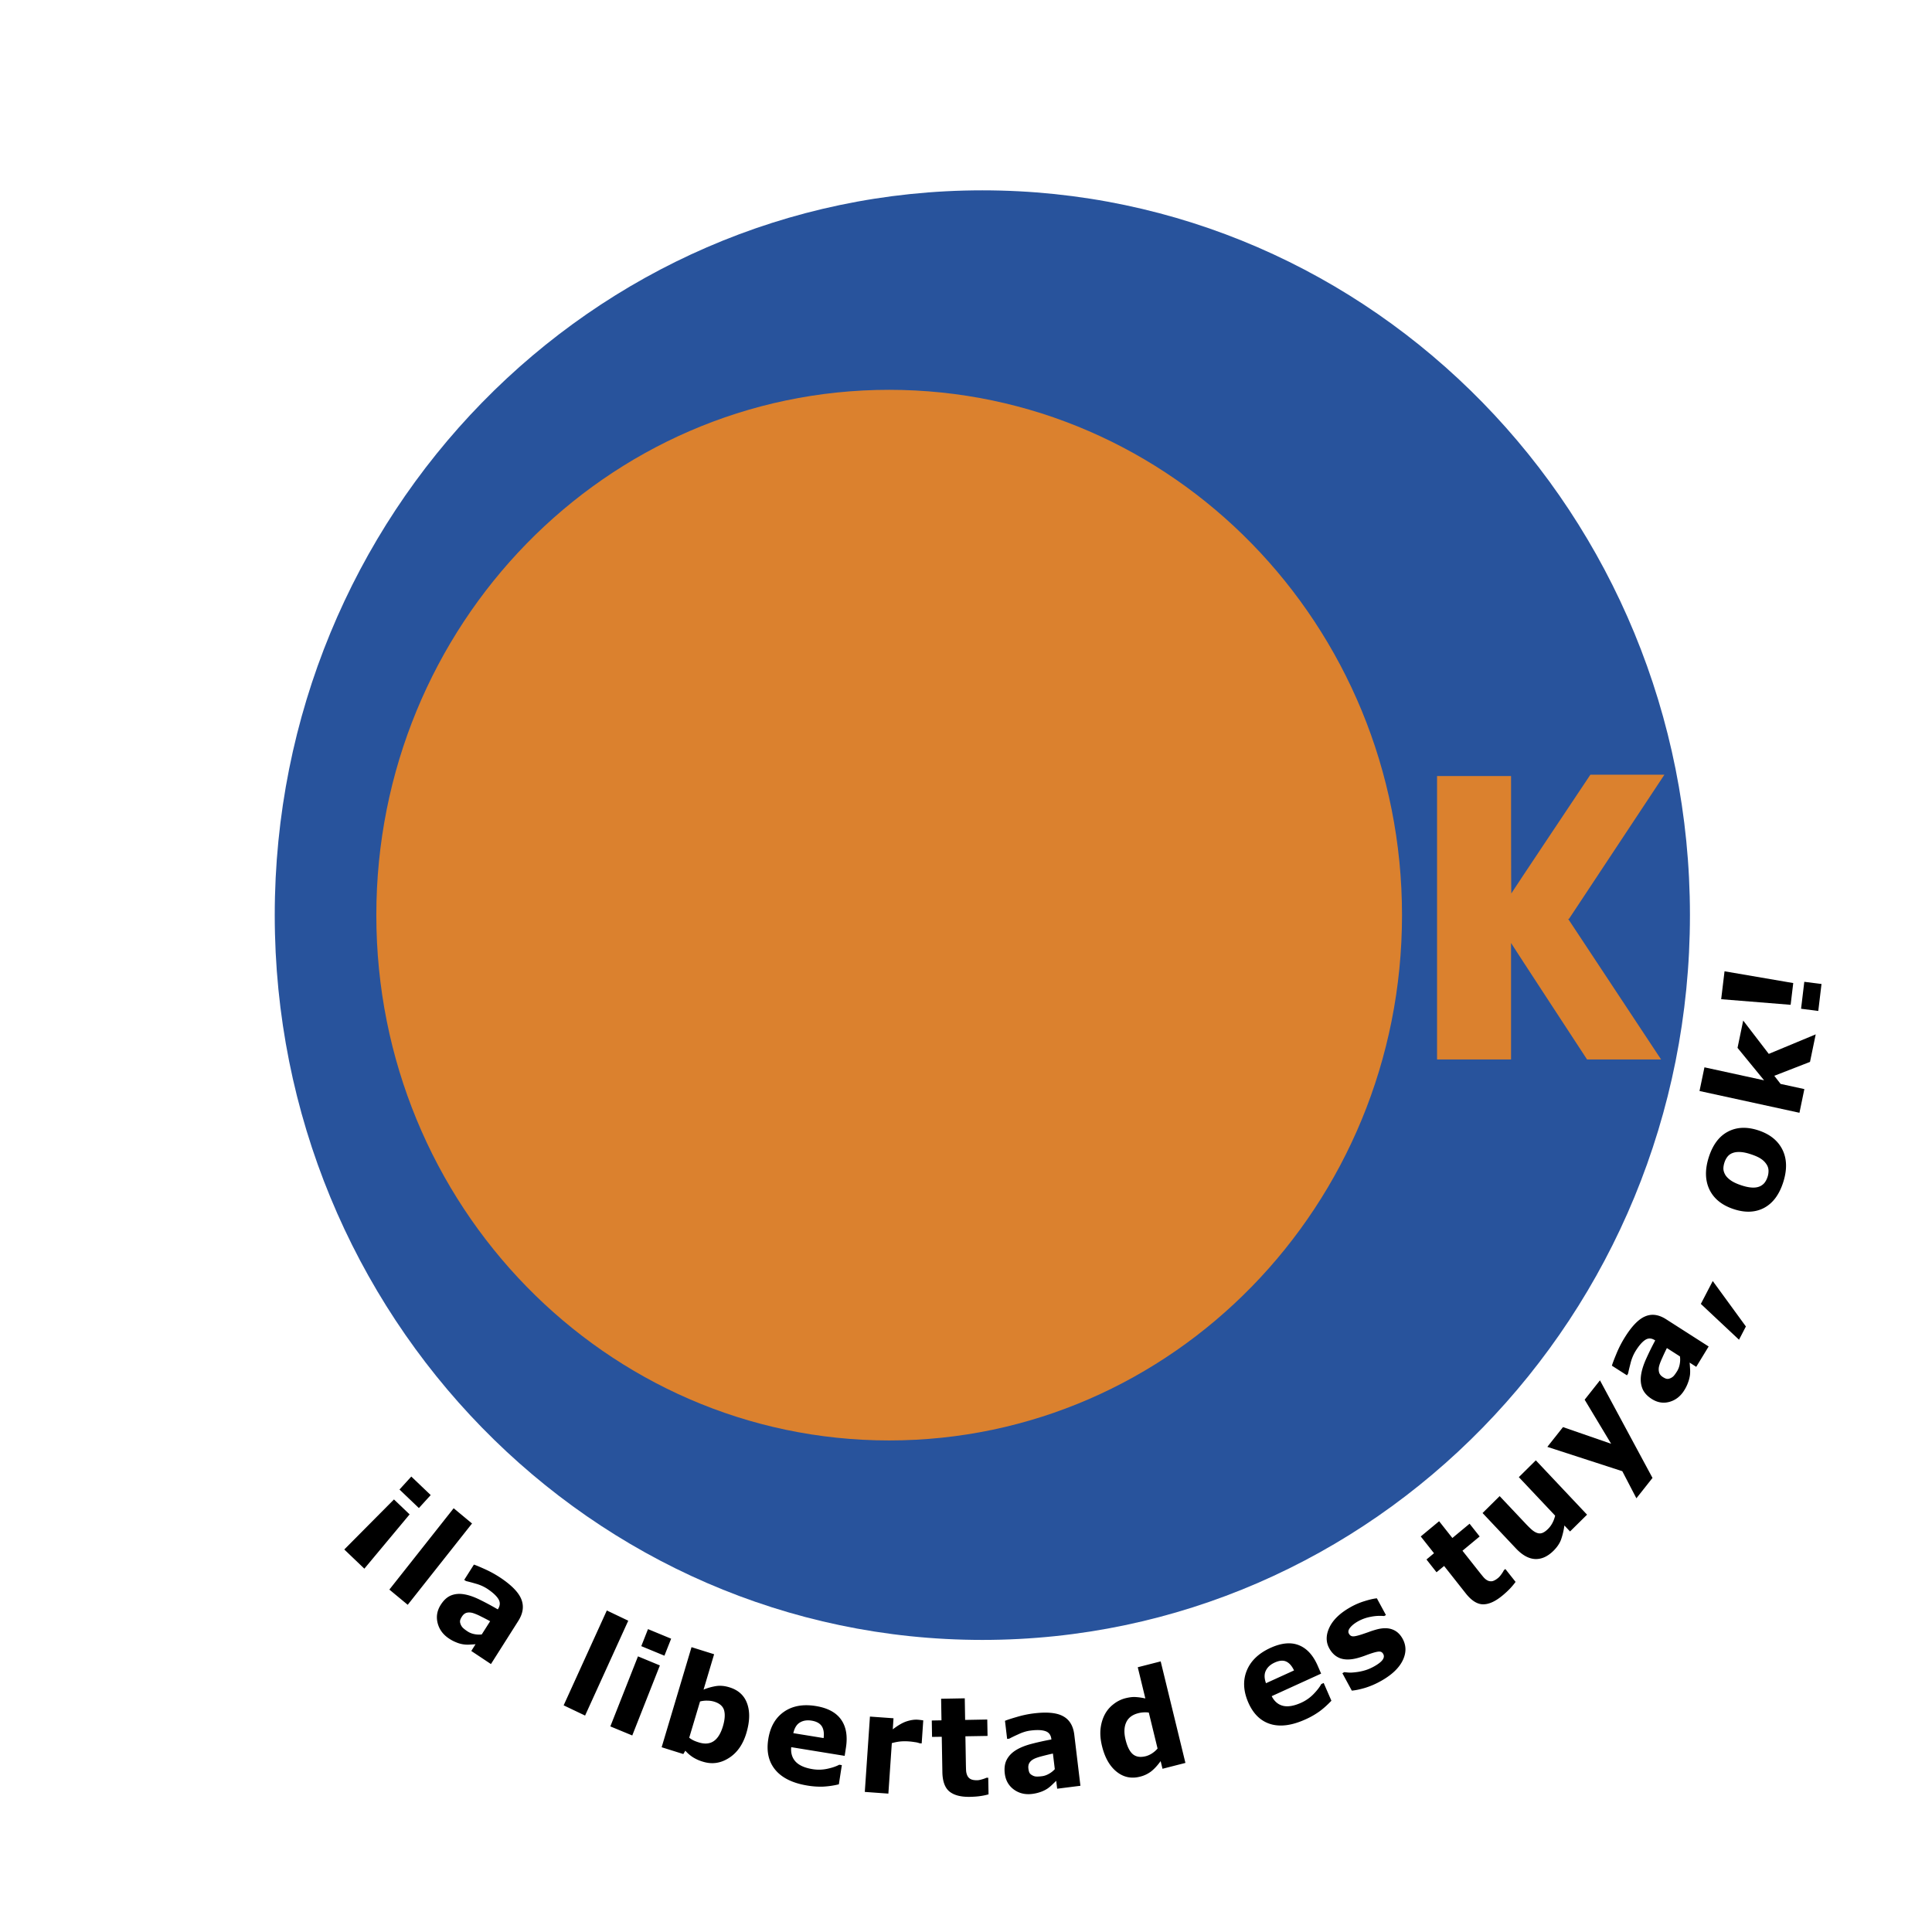 <svg xmlns="http://www.w3.org/2000/svg" width="2500" height="2500" viewBox="0 0 192.756 192.756"><g fill-rule="evenodd" clip-rule="evenodd"><path fill="#fff" d="M0 0h192.756v192.756H0V0z"/><path d="M27.411 91.303c0-39.938 31.608-72.313 70.599-72.313 38.99 0 70.596 32.375 70.596 72.313 0 39.937-31.605 72.312-70.596 72.312S27.411 131.24 27.411 91.303z" fill="#28539c"/><path d="M37.546 91.303c0-28.946 22.907-52.411 51.167-52.411 28.259 0 51.166 23.464 51.166 52.411 0 28.945-22.906 52.41-51.166 52.41-28.259 0-51.167-23.465-51.167-52.41zM150.781 89.141c-.023 0-.023-11.713-.023-11.713h-7.383v28.273h7.383V94.083c-.021 0 7.582 11.618 7.582 11.618h7.385l-9.27-14.021h.08l9.523-14.388h-7.385c.001 0-7.915 11.849-7.892 11.849z" fill="#db812e"/><path d="M167.607 135.328l-1.301-.832c-.146.291-.299.611-.453.961-.16.346-.266.617-.316.818a1.228 1.228 0 0 0-.008.65c.053.184.178.336.373.463.131.082.242.139.338.166a.557.557 0 0 0 .338-.02 1 1 0 0 0 .357-.207c.107-.1.238-.279.398-.537.123-.205.209-.436.256-.699s.056-.517.018-.763zM41.792 150.459l-1.935-1.848 1.179-1.295 1.935 1.848-1.179 1.295zm42.481 24.723l-5.332-.867c-.056.59.091 1.07.439 1.447.353.373.919.623 1.695.748.491.08.983.066 1.472-.039.49-.105.884-.242 1.185-.404l.258.039-.297 1.916a8.495 8.495 0 0 1-1.56.23 7.825 7.825 0 0 1-1.568-.105c-1.459-.236-2.525-.754-3.197-1.551s-.914-1.82-.72-3.061c.189-1.227.706-2.141 1.55-2.736.849-.6 1.914-.795 3.195-.588 1.182.191 2.024.643 2.523 1.352.501.705.662 1.635.486 2.783l-.129.836zm20.965 1.328l-.188-1.557c-.312.066-.652.148-1.014.242-.363.092-.635.18-.818.264-.227.105-.393.24-.5.402-.104.156-.143.354-.115.59.02.156.049.281.084.373a.551.551 0 0 0 .23.254.983.983 0 0 0 .381.158c.145.02.363.014.658-.023.232-.027.463-.107.689-.236.232-.127.429-.286.593-.467zm70.209-63.729c1.152.383 1.949 1.031 2.396 1.941.441.904.467 1.979.072 3.221s-1.031 2.098-1.91 2.568c-.881.463-1.898.502-3.047.119-1.16-.385-1.961-1.033-2.402-1.939-.439-.916-.465-1.988-.074-3.223.398-1.25 1.037-2.105 1.916-2.564.883-.465 1.899-.504 3.049-.123zM48.065 163.066l.836-1.316a24.084 24.084 0 0 0-.929-.482 5.132 5.132 0 0 0-.794-.336c-.238-.066-.45-.074-.635-.021-.178.053-.33.178-.456.377a1.443 1.443 0 0 0-.171.342.592.592 0 0 0 .015.348c.037.131.103.252.196.369.095.111.268.25.517.416.198.131.422.221.676.273.259.052.507.064.745.03zm26.397 9.854c-.339 1.133-.922 1.961-1.75 2.482-.824.525-1.692.645-2.605.355a3.926 3.926 0 0 1-.997-.451 3.675 3.675 0 0 1-.734-.639l-.201.334-2.162-.678 2.98-9.986 2.254.707-1.053 3.529a5.617 5.617 0 0 1 1.263-.355c.416-.061.86-.018 1.333.131.89.275 1.476.822 1.759 1.631.286.805.258 1.784-.087 2.94zm57.347-5.943l-4.932 2.25c.266.523.645.844 1.137.965.496.115 1.102.01 1.82-.316a4.036 4.036 0 0 0 1.215-.854c.354-.365.611-.697.775-1.002l.24-.109.77 1.771c-.398.42-.795.777-1.188 1.064a7.826 7.826 0 0 1-1.371.785c-1.35.615-2.518.777-3.504.484-.988-.297-1.734-1.016-2.232-2.164-.492-1.135-.545-2.191-.154-3.162.393-.977 1.182-1.736 2.365-2.277 1.094-.498 2.039-.59 2.836-.271.797.314 1.426 1 1.887 2.062l.336.774zm40.248-70.071l6.855 1.174-.26 2.17-6.93-.559.335-2.785zM63.081 173.148l-2.187-.904 2.757-6.988 2.186.904-2.756 6.988zm55.189 2.739l-2.287.584-.186-.764c-.314.434-.623.77-.93 1.014a3.005 3.005 0 0 1-1.131.539c-.869.221-1.648.055-2.334-.498-.689-.553-1.176-1.41-1.459-2.574-.15-.621-.197-1.189-.141-1.713.061-.527.201-1 .424-1.424a3.12 3.12 0 0 1 .865-1.021 3.178 3.178 0 0 1 1.166-.59c.428-.107.789-.15 1.084-.123.297.02.607.066.93.137l-.756-3.113 2.287-.584 2.468 10.13zm32.939-18.061c-.156.215-.334.43-.531.641a8.473 8.473 0 0 1-.773.717c-.713.592-1.361.885-1.945.879-.578-.008-1.152-.369-1.719-1.088l-2.162-2.738-.756.627-1.004-1.273.752-.625-1.322-1.674 1.832-1.52 1.322 1.674 1.717-1.424 1.006 1.271-1.715 1.424 1.641 2.076c.162.203.305.383.43.531.125.15.26.268.406.348.145.08.305.107.48.086.178-.035.383-.146.611-.336.096-.08.203-.203.324-.371.121-.174.201-.301.236-.387l.15-.125 1.02 1.287zm29.945-54.627l-.57 2.748-3.562 1.385.629.811 2.371.516-.49 2.363-9.971-2.172.492-2.363 5.951 1.297-2.65-3.238.566-2.725 2.551 3.326 4.683-1.948zM36.352 156.506l-2.002-1.914 4.956-4.992 1.562 1.49-4.516 5.416zm45.821 16.902c.062-.502 0-.896-.188-1.188-.191-.287-.527-.473-1.01-.551-.449-.072-.836-.014-1.162.18-.326.191-.546.547-.663 1.068l3.023.491zm-23.799-2.246l-2.139-1.02 4.308-9.465 2.138 1.021-4.307 9.464zm81.573-7.648c.367.68.367 1.396-.002 2.154-.371.754-1.074 1.424-2.109 2.012a8.095 8.095 0 0 1-1.648.721c-.525.154-.965.244-1.318.273l-.941-1.736.189-.109c.143.018.307.033.488.047.184.008.428-.01.732-.049a5.27 5.27 0 0 0 .855-.18c.305-.09.611-.225.92-.398.406-.23.682-.445.826-.646.145-.203.168-.395.07-.578-.086-.158-.205-.24-.361-.246-.152-.01-.408.043-.766.158-.172.053-.4.135-.684.242a8.24 8.24 0 0 1-.795.254c-.67.174-1.232.176-1.693.012-.463-.174-.826-.508-1.094-1-.344-.635-.336-1.326.021-2.078.359-.754 1.047-1.42 2.064-1.998a7 7 0 0 1 1.463-.631c.496-.154.898-.246 1.207-.273l.904 1.668-.18.1a4.556 4.556 0 0 0-1.33.074c-.465.084-.896.24-1.299.467-.33.189-.586.395-.766.619-.174.223-.215.418-.121.592.084.158.201.246.35.268.146.027.432-.031.859-.164.234-.076.482-.162.746-.254.266-.102.539-.188.816-.264.621-.166 1.145-.162 1.574.002.431.159.769.474 1.023.941zm-34.57 14.156c-.113.113-.256.252-.426.412-.17.162-.332.293-.486.393a3.07 3.07 0 0 1-.689.324 4.004 4.004 0 0 1-.803.182c-.693.086-1.301-.062-1.82-.439-.521-.383-.824-.916-.906-1.598-.064-.547 0-1.008.199-1.385.197-.375.502-.691.916-.947.408-.254.93-.463 1.561-.629a27.545 27.545 0 0 1 1.975-.436l-.004-.043c-.051-.41-.25-.674-.6-.789-.346-.119-.842-.137-1.484-.055-.385.047-.789.17-1.209.369-.422.189-.723.338-.904.438l-.215.027-.215-1.807c.238-.1.629-.225 1.174-.383a10.149 10.149 0 0 1 1.66-.354c1.332-.166 2.316-.078 2.955.273.645.342 1.02.963 1.127 1.857l.611 5.088-2.32.293-.097-.791zm70.875-61.494a1.879 1.879 0 0 0-.537-.545c-.229-.162-.564-.316-1.01-.463-.41-.139-.768-.215-1.07-.23s-.559.016-.768.098a1.138 1.138 0 0 0-.518.369c-.131.17-.232.363-.303.586-.07.221-.105.43-.102.621.006.191.068.393.193.609.117.193.305.379.561.559.256.176.598.334 1.025.475.383.129.725.203 1.031.225.303.021.561-.012.773-.096.207-.082.375-.203.512-.365.133-.168.238-.371.316-.613a1.89 1.89 0 0 0 .09-.627 1.167 1.167 0 0 0-.193-.603zm-15.508 27.869l-2.643-4.398 1.527-1.93 5.242 9.736-1.607 2.031-1.404-2.701-7.48-2.428 1.561-1.973 4.804 1.663zm-113.299 20c-.158.014-.353.025-.583.037a2.9 2.9 0 0 1-1.35-.228 3.732 3.732 0 0 1-.73-.387c-.585-.391-.959-.902-1.12-1.537-.159-.635-.057-1.24.311-1.818.293-.463.631-.771 1.019-.932.387-.156.82-.199 1.295-.119.474.074 1.004.256 1.591.547.588.287 1.183.609 1.788.961l.02-.033c.222-.348.235-.68.04-.996-.194-.322-.562-.66-1.102-1.021a4.056 4.056 0 0 0-1.159-.516 17.586 17.586 0 0 0-.968-.26l-.182-.119.968-1.525c.245.082.625.242 1.141.477.522.238 1.02.514 1.492.826 1.124.75 1.823 1.467 2.095 2.152.279.689.177 1.41-.304 2.17l-2.725 4.299-1.961-1.305.424-.673zm51.182 14.978c-.254.07-.521.129-.803.168-.285.045-.633.07-1.042.08-.917.018-1.603-.162-2.06-.535-.451-.371-.686-1.02-.701-1.939l-.061-3.52-.969.014-.027-1.637.968-.018-.037-2.152 2.36-.043.036 2.156 2.208-.041.029 1.637-2.209.037.046 2.674c.004.264.01.492.019.688.006.197.045.373.113.529a.736.736 0 0 0 .329.371c.156.086.385.129.682.123.121-.004.281-.031.475-.092.201-.057.34-.107.42-.154l.195-.002.029 1.656zm-26.503-6.787c.192-.639.232-1.17.124-1.582-.111-.412-.438-.705-.986-.877a2.372 2.372 0 0 0-.688-.102c-.245-.008-.49.02-.73.08l-1.08 3.617c.145.111.287.203.427.268.14.068.313.133.518.197.595.188 1.094.148 1.495-.121.397-.269.705-.761.92-1.48zm86.216-21.117l-1.697 1.676-.564-.598a7.172 7.172 0 0 1-.334 1.412c-.141.385-.395.754-.754 1.113-.586.578-1.197.852-1.842.822-.637-.033-1.273-.387-1.908-1.061l-3.326-3.527 1.705-1.688 2.535 2.686c.258.277.48.496.672.664.186.162.369.27.545.328.17.059.342.059.512-.006.176-.066.371-.205.586-.42a2.43 2.43 0 0 0 .406-.557c.125-.23.217-.479.281-.746l-3.623-3.842 1.695-1.678 5.111 5.422zm-29.235 15.541c-.215-.457-.477-.752-.789-.891-.312-.137-.691-.102-1.139.104-.416.188-.709.455-.879.797-.174.342-.17.766.01 1.264l2.797-1.274zm52.627-68.488l-.322 2.691-1.717-.219.322-2.689 1.717.217zm-10.851 29.635l3.307 4.535-.686 1.322-3.809-3.572 1.188-2.285zM66.29 165.189l-2.309-.953.67-1.699 2.309.955-.67 1.697zm-25.611-5.078l-1.832-1.518 6.415-8.115 1.833 1.52-6.416 8.113zm74.811 14.34l-.873-3.586a2.474 2.474 0 0 0-.545-.02 2.638 2.638 0 0 0-.502.08c-.6.152-1.004.461-1.211.924-.209.459-.229 1.027-.064 1.709.174.717.422 1.207.744 1.471.318.26.744.322 1.281.186.207-.055.418-.148.631-.287.213-.143.393-.299.539-.477zm-23.534-.512l-.209-.014a1.93 1.93 0 0 0-.479-.113 6.022 6.022 0 0 0-.553-.068 5.505 5.505 0 0 0-.893.002 4.941 4.941 0 0 0-.845.168l-.344 5.035-2.352-.17.513-7.516 2.351.168-.073 1.105c.549-.418 1.02-.688 1.414-.807.394-.125.752-.176 1.073-.154.083.006.177.016.28.029.104.012.195.025.274.039l-.157 2.296zm76.618-37.992c.016.162.029.361.043.598a3.5 3.5 0 0 1-.008.637 3.448 3.448 0 0 1-.189.748 3.876 3.876 0 0 1-.365.754c-.371.609-.863 1-1.48 1.176-.617.174-1.211.078-1.779-.285-.457-.291-.766-.635-.928-1.027-.16-.395-.209-.836-.143-1.326.064-.486.234-1.033.506-1.639.273-.607.576-1.223.91-1.848l-.033-.02c-.344-.223-.668-.229-.975-.025-.309.205-.635.588-.979 1.148a4.376 4.376 0 0 0-.48 1.195c-.119.457-.197.787-.236.996l-.115.188-1.504-.963c.074-.254.225-.645.447-1.18.219-.539.48-1.053.779-1.543.709-1.164 1.398-1.891 2.064-2.182.666-.297 1.371-.205 2.119.273l4.244 2.717-1.238 2.031-.66-.423z"/></g></svg>